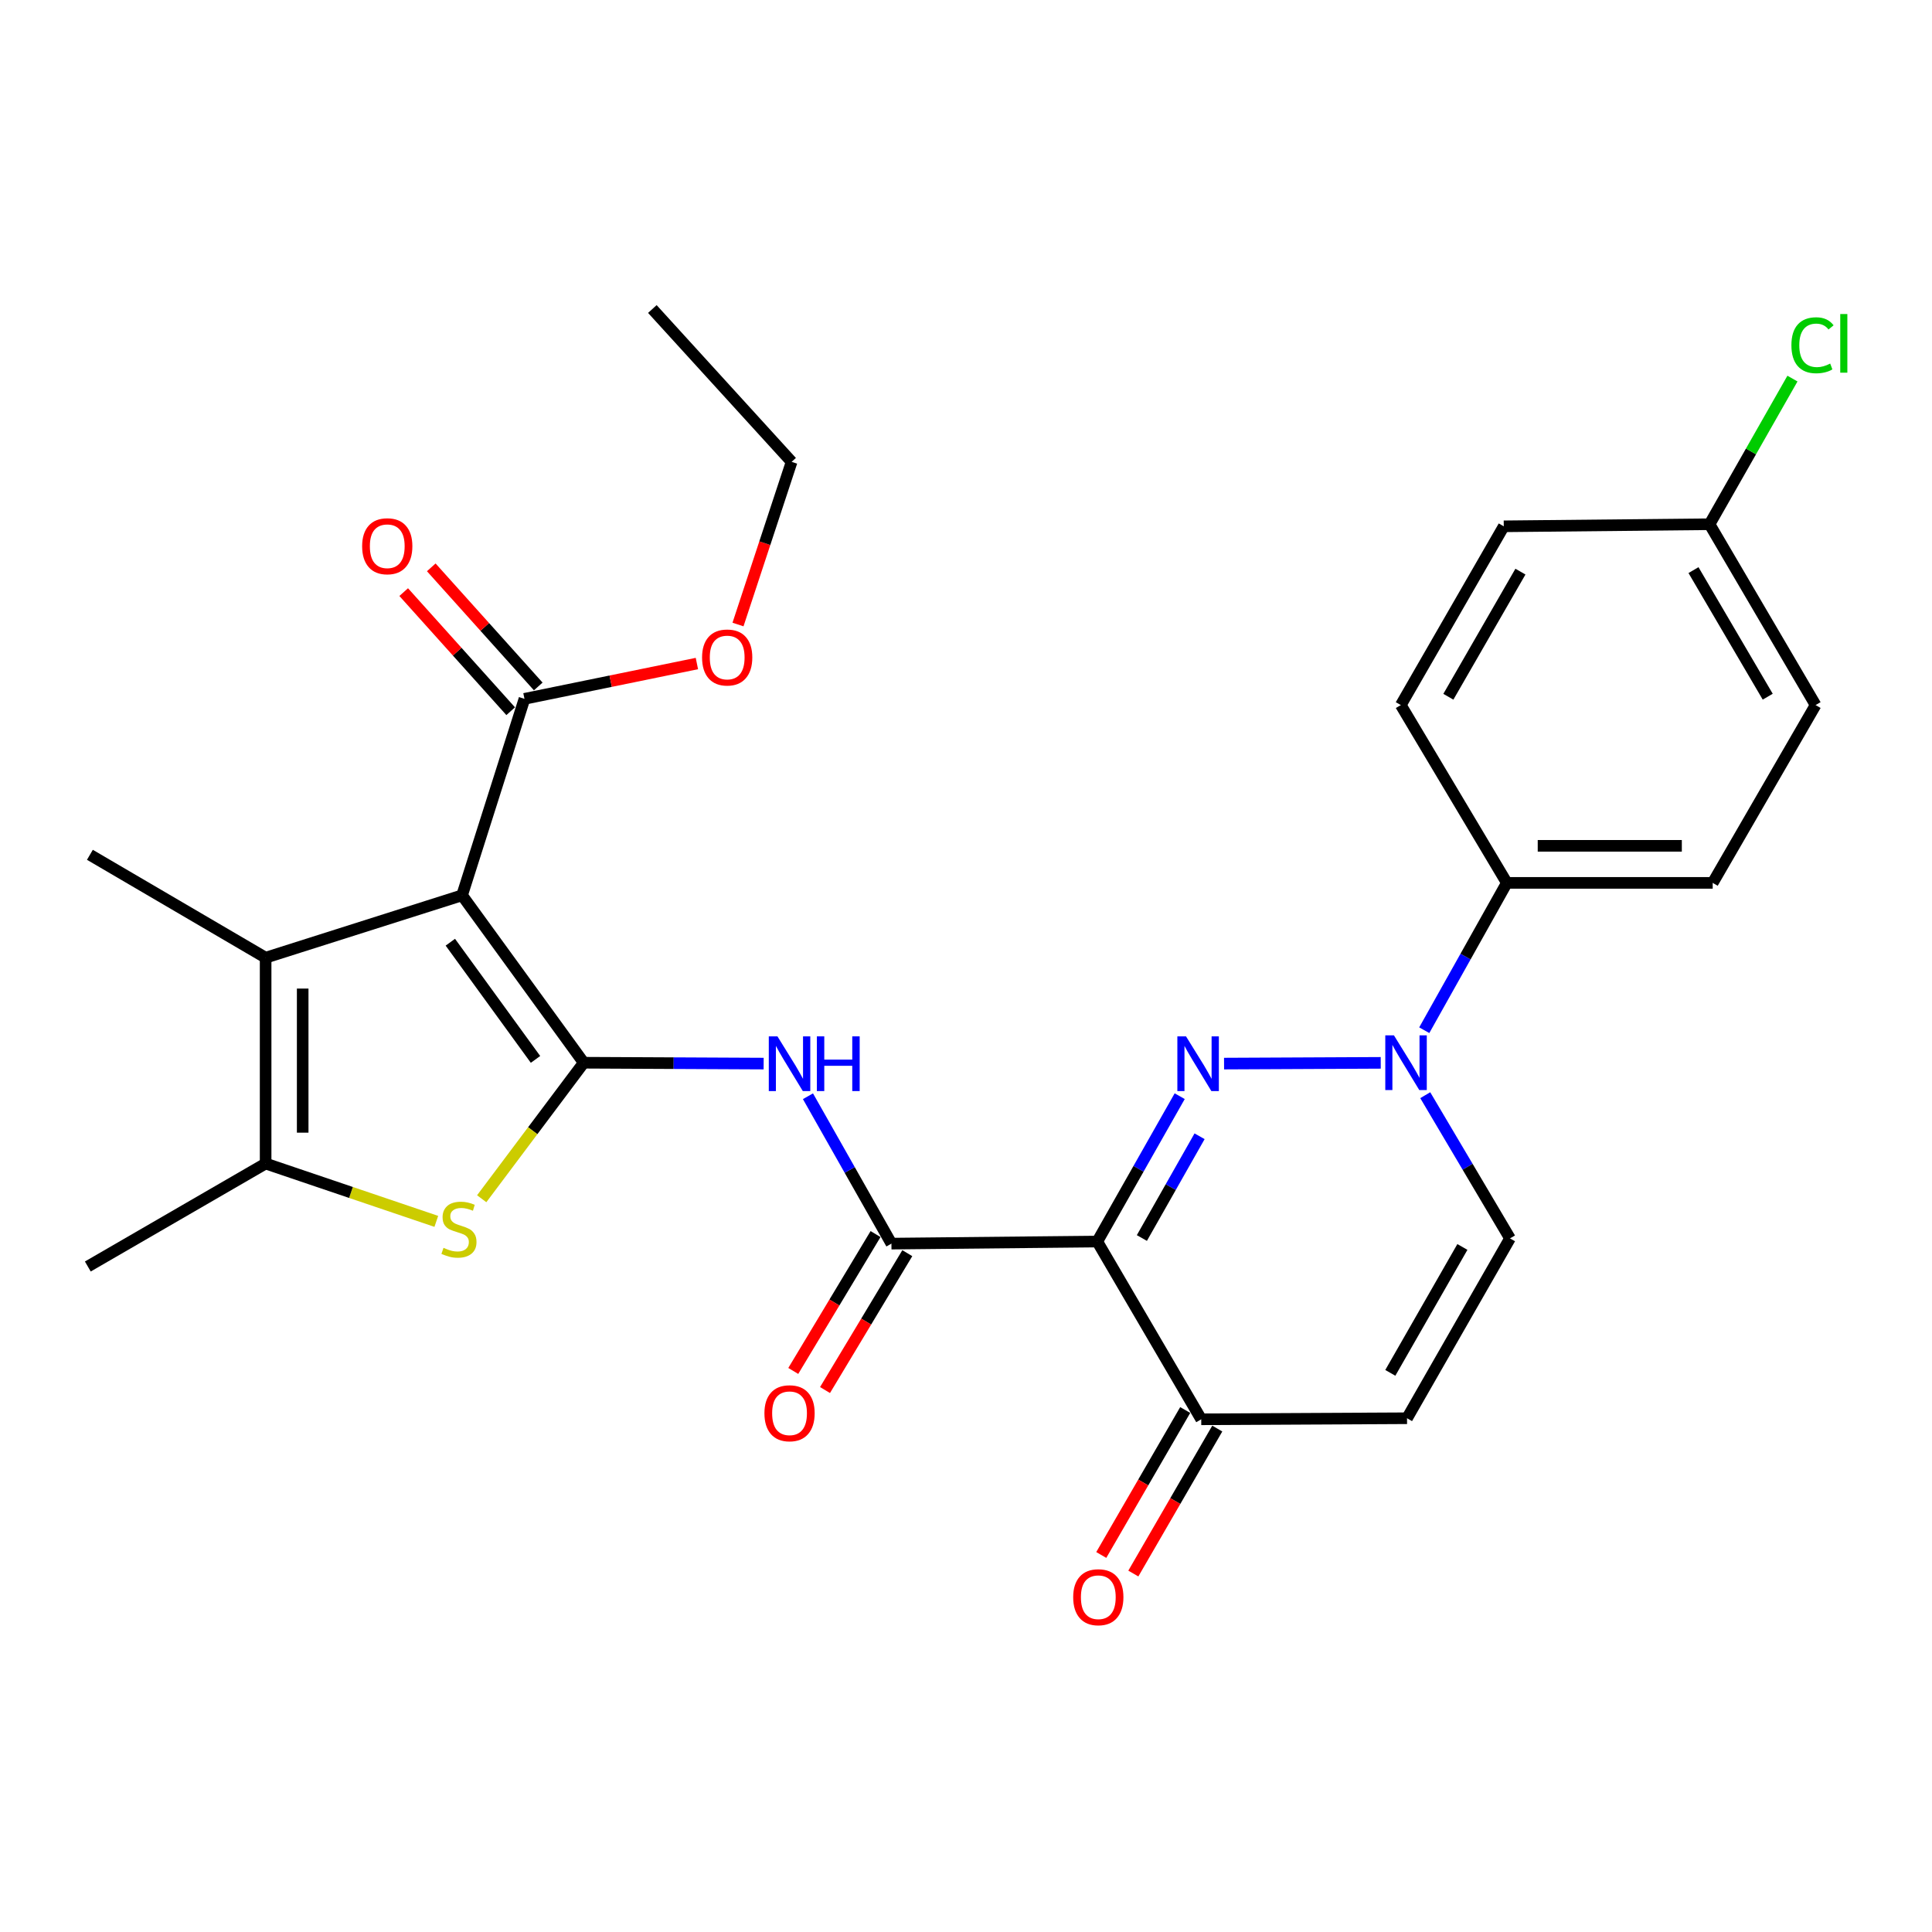 <?xml version='1.0' encoding='iso-8859-1'?>
<svg version='1.1' baseProfile='full'
              xmlns='http://www.w3.org/2000/svg'
                      xmlns:rdkit='http://www.rdkit.org/xml'
                      xmlns:xlink='http://www.w3.org/1999/xlink'
                  xml:space='preserve'
width='1000px' height='1000px' viewBox='0 0 1000 1000'>
<!-- END OF HEADER -->
<rect style='opacity:1.0;fill:#FFFFFF;stroke:none' width='1000' height='1000' x='0' y='0'> </rect>
<path class='bond-0' d='M 302.141,550.067 L 239.165,463.414' style='fill:none;fill-rule:evenodd;stroke:#000000;stroke-width:6px;stroke-linecap:butt;stroke-linejoin:miter;stroke-opacity:1' />
<path class='bond-0' d='M 277.179,548.345 L 233.096,487.688' style='fill:none;fill-rule:evenodd;stroke:#000000;stroke-width:6px;stroke-linecap:butt;stroke-linejoin:miter;stroke-opacity:1' />
<path class='bond-3' d='M 302.141,550.067 L 275.734,585.266' style='fill:none;fill-rule:evenodd;stroke:#000000;stroke-width:6px;stroke-linecap:butt;stroke-linejoin:miter;stroke-opacity:1' />
<path class='bond-3' d='M 275.734,585.266 L 249.327,620.465' style='fill:none;fill-rule:evenodd;stroke:#CCCC00;stroke-width:6px;stroke-linecap:butt;stroke-linejoin:miter;stroke-opacity:1' />
<path class='bond-7' d='M 302.141,550.067 L 348.702,550.29' style='fill:none;fill-rule:evenodd;stroke:#000000;stroke-width:6px;stroke-linecap:butt;stroke-linejoin:miter;stroke-opacity:1' />
<path class='bond-7' d='M 348.702,550.29 L 395.263,550.514' style='fill:none;fill-rule:evenodd;stroke:#0000FF;stroke-width:6px;stroke-linecap:butt;stroke-linejoin:miter;stroke-opacity:1' />
<path class='bond-6' d='M 239.165,463.414 L 137.488,495.701' style='fill:none;fill-rule:evenodd;stroke:#000000;stroke-width:6px;stroke-linecap:butt;stroke-linejoin:miter;stroke-opacity:1' />
<path class='bond-10' d='M 239.165,463.414 L 271.463,361.716' style='fill:none;fill-rule:evenodd;stroke:#000000;stroke-width:6px;stroke-linecap:butt;stroke-linejoin:miter;stroke-opacity:1' />
<path class='bond-1' d='M 610.611,567.383 L 589.28,605.003' style='fill:none;fill-rule:evenodd;stroke:#0000FF;stroke-width:6px;stroke-linecap:butt;stroke-linejoin:miter;stroke-opacity:1' />
<path class='bond-1' d='M 589.28,605.003 L 567.948,642.622' style='fill:none;fill-rule:evenodd;stroke:#000000;stroke-width:6px;stroke-linecap:butt;stroke-linejoin:miter;stroke-opacity:1' />
<path class='bond-1' d='M 620.896,588.13 L 605.964,614.464' style='fill:none;fill-rule:evenodd;stroke:#0000FF;stroke-width:6px;stroke-linecap:butt;stroke-linejoin:miter;stroke-opacity:1' />
<path class='bond-1' d='M 605.964,614.464 L 591.032,640.797' style='fill:none;fill-rule:evenodd;stroke:#000000;stroke-width:6px;stroke-linecap:butt;stroke-linejoin:miter;stroke-opacity:1' />
<path class='bond-4' d='M 633.571,550.514 L 714.668,550.129' style='fill:none;fill-rule:evenodd;stroke:#0000FF;stroke-width:6px;stroke-linecap:butt;stroke-linejoin:miter;stroke-opacity:1' />
<path class='bond-2' d='M 567.948,642.622 L 461.402,643.699' style='fill:none;fill-rule:evenodd;stroke:#000000;stroke-width:6px;stroke-linecap:butt;stroke-linejoin:miter;stroke-opacity:1' />
<path class='bond-9' d='M 567.948,642.622 L 621.76,734.624' style='fill:none;fill-rule:evenodd;stroke:#000000;stroke-width:6px;stroke-linecap:butt;stroke-linejoin:miter;stroke-opacity:1' />
<path class='bond-8' d='M 225.835,632.183 L 181.662,617.215' style='fill:none;fill-rule:evenodd;stroke:#CCCC00;stroke-width:6px;stroke-linecap:butt;stroke-linejoin:miter;stroke-opacity:1' />
<path class='bond-8' d='M 181.662,617.215 L 137.488,602.248' style='fill:none;fill-rule:evenodd;stroke:#000000;stroke-width:6px;stroke-linecap:butt;stroke-linejoin:miter;stroke-opacity:1' />
<path class='bond-13' d='M 737.196,533.239 L 758.57,495.108' style='fill:none;fill-rule:evenodd;stroke:#0000FF;stroke-width:6px;stroke-linecap:butt;stroke-linejoin:miter;stroke-opacity:1' />
<path class='bond-13' d='M 758.57,495.108 L 779.944,456.978' style='fill:none;fill-rule:evenodd;stroke:#000000;stroke-width:6px;stroke-linecap:butt;stroke-linejoin:miter;stroke-opacity:1' />
<path class='bond-29' d='M 737.707,566.868 L 759.641,603.93' style='fill:none;fill-rule:evenodd;stroke:#0000FF;stroke-width:6px;stroke-linecap:butt;stroke-linejoin:miter;stroke-opacity:1' />
<path class='bond-29' d='M 759.641,603.93 L 781.575,640.992' style='fill:none;fill-rule:evenodd;stroke:#000000;stroke-width:6px;stroke-linecap:butt;stroke-linejoin:miter;stroke-opacity:1' />
<path class='bond-5' d='M 461.402,643.699 L 439.801,605.556' style='fill:none;fill-rule:evenodd;stroke:#000000;stroke-width:6px;stroke-linecap:butt;stroke-linejoin:miter;stroke-opacity:1' />
<path class='bond-5' d='M 439.801,605.556 L 418.2,567.414' style='fill:none;fill-rule:evenodd;stroke:#0000FF;stroke-width:6px;stroke-linecap:butt;stroke-linejoin:miter;stroke-opacity:1' />
<path class='bond-14' d='M 453.182,638.757 L 431.888,674.177' style='fill:none;fill-rule:evenodd;stroke:#000000;stroke-width:6px;stroke-linecap:butt;stroke-linejoin:miter;stroke-opacity:1' />
<path class='bond-14' d='M 431.888,674.177 L 410.594,709.597' style='fill:none;fill-rule:evenodd;stroke:#FF0000;stroke-width:6px;stroke-linecap:butt;stroke-linejoin:miter;stroke-opacity:1' />
<path class='bond-14' d='M 469.621,648.64 L 448.327,684.06' style='fill:none;fill-rule:evenodd;stroke:#000000;stroke-width:6px;stroke-linecap:butt;stroke-linejoin:miter;stroke-opacity:1' />
<path class='bond-14' d='M 448.327,684.06 L 427.033,719.479' style='fill:none;fill-rule:evenodd;stroke:#FF0000;stroke-width:6px;stroke-linecap:butt;stroke-linejoin:miter;stroke-opacity:1' />
<path class='bond-21' d='M 137.488,495.701 L 46.531,442.444' style='fill:none;fill-rule:evenodd;stroke:#000000;stroke-width:6px;stroke-linecap:butt;stroke-linejoin:miter;stroke-opacity:1' />
<path class='bond-28' d='M 137.488,495.701 L 137.488,602.248' style='fill:none;fill-rule:evenodd;stroke:#000000;stroke-width:6px;stroke-linecap:butt;stroke-linejoin:miter;stroke-opacity:1' />
<path class='bond-28' d='M 156.669,511.683 L 156.669,586.266' style='fill:none;fill-rule:evenodd;stroke:#000000;stroke-width:6px;stroke-linecap:butt;stroke-linejoin:miter;stroke-opacity:1' />
<path class='bond-25' d='M 137.488,602.248 L 45.455,655.537' style='fill:none;fill-rule:evenodd;stroke:#000000;stroke-width:6px;stroke-linecap:butt;stroke-linejoin:miter;stroke-opacity:1' />
<path class='bond-11' d='M 621.76,734.624 L 728.275,734.081' style='fill:none;fill-rule:evenodd;stroke:#000000;stroke-width:6px;stroke-linecap:butt;stroke-linejoin:miter;stroke-opacity:1' />
<path class='bond-16' d='M 613.461,729.819 L 591.737,767.336' style='fill:none;fill-rule:evenodd;stroke:#000000;stroke-width:6px;stroke-linecap:butt;stroke-linejoin:miter;stroke-opacity:1' />
<path class='bond-16' d='M 591.737,767.336 L 570.013,804.853' style='fill:none;fill-rule:evenodd;stroke:#FF0000;stroke-width:6px;stroke-linecap:butt;stroke-linejoin:miter;stroke-opacity:1' />
<path class='bond-16' d='M 630.059,739.43 L 608.335,776.947' style='fill:none;fill-rule:evenodd;stroke:#000000;stroke-width:6px;stroke-linecap:butt;stroke-linejoin:miter;stroke-opacity:1' />
<path class='bond-16' d='M 608.335,776.947 L 586.611,814.464' style='fill:none;fill-rule:evenodd;stroke:#FF0000;stroke-width:6px;stroke-linecap:butt;stroke-linejoin:miter;stroke-opacity:1' />
<path class='bond-15' d='M 278.597,355.307 L 250.91,324.483' style='fill:none;fill-rule:evenodd;stroke:#000000;stroke-width:6px;stroke-linecap:butt;stroke-linejoin:miter;stroke-opacity:1' />
<path class='bond-15' d='M 250.91,324.483 L 223.222,293.658' style='fill:none;fill-rule:evenodd;stroke:#FF0000;stroke-width:6px;stroke-linecap:butt;stroke-linejoin:miter;stroke-opacity:1' />
<path class='bond-15' d='M 264.328,368.124 L 236.64,337.3' style='fill:none;fill-rule:evenodd;stroke:#000000;stroke-width:6px;stroke-linecap:butt;stroke-linejoin:miter;stroke-opacity:1' />
<path class='bond-15' d='M 236.64,337.3 L 208.953,306.476' style='fill:none;fill-rule:evenodd;stroke:#FF0000;stroke-width:6px;stroke-linecap:butt;stroke-linejoin:miter;stroke-opacity:1' />
<path class='bond-19' d='M 271.463,361.716 L 316.088,352.58' style='fill:none;fill-rule:evenodd;stroke:#000000;stroke-width:6px;stroke-linecap:butt;stroke-linejoin:miter;stroke-opacity:1' />
<path class='bond-19' d='M 316.088,352.58 L 360.712,343.443' style='fill:none;fill-rule:evenodd;stroke:#FF0000;stroke-width:6px;stroke-linecap:butt;stroke-linejoin:miter;stroke-opacity:1' />
<path class='bond-12' d='M 728.275,734.081 L 781.575,640.992' style='fill:none;fill-rule:evenodd;stroke:#000000;stroke-width:6px;stroke-linecap:butt;stroke-linejoin:miter;stroke-opacity:1' />
<path class='bond-12' d='M 719.625,710.587 L 756.935,645.425' style='fill:none;fill-rule:evenodd;stroke:#000000;stroke-width:6px;stroke-linecap:butt;stroke-linejoin:miter;stroke-opacity:1' />
<path class='bond-17' d='M 779.944,456.978 L 886.491,456.978' style='fill:none;fill-rule:evenodd;stroke:#000000;stroke-width:6px;stroke-linecap:butt;stroke-linejoin:miter;stroke-opacity:1' />
<path class='bond-17' d='M 795.926,437.798 L 870.509,437.798' style='fill:none;fill-rule:evenodd;stroke:#000000;stroke-width:6px;stroke-linecap:butt;stroke-linejoin:miter;stroke-opacity:1' />
<path class='bond-18' d='M 779.944,456.978 L 725.057,364.944' style='fill:none;fill-rule:evenodd;stroke:#000000;stroke-width:6px;stroke-linecap:butt;stroke-linejoin:miter;stroke-opacity:1' />
<path class='bond-23' d='M 886.491,456.978 L 939.749,364.944' style='fill:none;fill-rule:evenodd;stroke:#000000;stroke-width:6px;stroke-linecap:butt;stroke-linejoin:miter;stroke-opacity:1' />
<path class='bond-22' d='M 725.057,364.944 L 778.346,272.421' style='fill:none;fill-rule:evenodd;stroke:#000000;stroke-width:6px;stroke-linecap:butt;stroke-linejoin:miter;stroke-opacity:1' />
<path class='bond-22' d='M 749.671,360.639 L 786.973,295.872' style='fill:none;fill-rule:evenodd;stroke:#000000;stroke-width:6px;stroke-linecap:butt;stroke-linejoin:miter;stroke-opacity:1' />
<path class='bond-26' d='M 381.988,323.25 L 395.865,281.148' style='fill:none;fill-rule:evenodd;stroke:#FF0000;stroke-width:6px;stroke-linecap:butt;stroke-linejoin:miter;stroke-opacity:1' />
<path class='bond-26' d='M 395.865,281.148 L 409.742,239.047' style='fill:none;fill-rule:evenodd;stroke:#000000;stroke-width:6px;stroke-linecap:butt;stroke-linejoin:miter;stroke-opacity:1' />
<path class='bond-20' d='M 884.861,271.344 L 778.346,272.421' style='fill:none;fill-rule:evenodd;stroke:#000000;stroke-width:6px;stroke-linecap:butt;stroke-linejoin:miter;stroke-opacity:1' />
<path class='bond-24' d='M 884.861,271.344 L 906.316,233.65' style='fill:none;fill-rule:evenodd;stroke:#000000;stroke-width:6px;stroke-linecap:butt;stroke-linejoin:miter;stroke-opacity:1' />
<path class='bond-24' d='M 906.316,233.65 L 927.772,195.956' style='fill:none;fill-rule:evenodd;stroke:#00CC00;stroke-width:6px;stroke-linecap:butt;stroke-linejoin:miter;stroke-opacity:1' />
<path class='bond-30' d='M 884.861,271.344 L 939.749,364.944' style='fill:none;fill-rule:evenodd;stroke:#000000;stroke-width:6px;stroke-linecap:butt;stroke-linejoin:miter;stroke-opacity:1' />
<path class='bond-30' d='M 876.549,295.087 L 914.97,360.607' style='fill:none;fill-rule:evenodd;stroke:#000000;stroke-width:6px;stroke-linecap:butt;stroke-linejoin:miter;stroke-opacity:1' />
<path class='bond-27' d='M 409.742,239.047 L 337.656,159.949' style='fill:none;fill-rule:evenodd;stroke:#000000;stroke-width:6px;stroke-linecap:butt;stroke-linejoin:miter;stroke-opacity:1' />
<path  class='atom-2' d='M 613.88 536.418
L 623.16 551.418
Q 624.08 552.898, 625.56 555.578
Q 627.04 558.258, 627.12 558.418
L 627.12 536.418
L 630.88 536.418
L 630.88 564.738
L 627 564.738
L 617.04 548.338
Q 615.88 546.418, 614.64 544.218
Q 613.44 542.018, 613.08 541.338
L 613.08 564.738
L 609.4 564.738
L 609.4 536.418
L 613.88 536.418
' fill='#0000FF'/>
<path  class='atom-4' d='M 229.556 645.874
Q 229.876 645.994, 231.196 646.554
Q 232.516 647.114, 233.956 647.474
Q 235.436 647.794, 236.876 647.794
Q 239.556 647.794, 241.116 646.514
Q 242.676 645.194, 242.676 642.914
Q 242.676 641.354, 241.876 640.394
Q 241.116 639.434, 239.916 638.914
Q 238.716 638.394, 236.716 637.794
Q 234.196 637.034, 232.676 636.314
Q 231.196 635.594, 230.116 634.074
Q 229.076 632.554, 229.076 629.994
Q 229.076 626.434, 231.476 624.234
Q 233.916 622.034, 238.716 622.034
Q 241.996 622.034, 245.716 623.594
L 244.796 626.674
Q 241.396 625.274, 238.836 625.274
Q 236.076 625.274, 234.556 626.434
Q 233.036 627.554, 233.076 629.514
Q 233.076 631.034, 233.836 631.954
Q 234.636 632.874, 235.756 633.394
Q 236.916 633.914, 238.836 634.514
Q 241.396 635.314, 242.916 636.114
Q 244.436 636.914, 245.516 638.554
Q 246.636 640.154, 246.636 642.914
Q 246.636 646.834, 243.996 648.954
Q 241.396 651.034, 237.036 651.034
Q 234.516 651.034, 232.596 650.474
Q 230.716 649.954, 228.476 649.034
L 229.556 645.874
' fill='#CCCC00'/>
<path  class='atom-5' d='M 721.503 535.907
L 730.783 550.907
Q 731.703 552.387, 733.183 555.067
Q 734.663 557.747, 734.743 557.907
L 734.743 535.907
L 738.503 535.907
L 738.503 564.227
L 734.623 564.227
L 724.663 547.827
Q 723.503 545.907, 722.263 543.707
Q 721.063 541.507, 720.703 540.827
L 720.703 564.227
L 717.023 564.227
L 717.023 535.907
L 721.503 535.907
' fill='#0000FF'/>
<path  class='atom-8' d='M 402.406 536.418
L 411.686 551.418
Q 412.606 552.898, 414.086 555.578
Q 415.566 558.258, 415.646 558.418
L 415.646 536.418
L 419.406 536.418
L 419.406 564.738
L 415.526 564.738
L 405.566 548.338
Q 404.406 546.418, 403.166 544.218
Q 401.966 542.018, 401.606 541.338
L 401.606 564.738
L 397.926 564.738
L 397.926 536.418
L 402.406 536.418
' fill='#0000FF'/>
<path  class='atom-8' d='M 422.806 536.418
L 426.646 536.418
L 426.646 548.458
L 441.126 548.458
L 441.126 536.418
L 444.966 536.418
L 444.966 564.738
L 441.126 564.738
L 441.126 551.658
L 426.646 551.658
L 426.646 564.738
L 422.806 564.738
L 422.806 536.418
' fill='#0000FF'/>
<path  class='atom-15' d='M 395.666 731.497
Q 395.666 724.697, 399.026 720.897
Q 402.386 717.097, 408.666 717.097
Q 414.946 717.097, 418.306 720.897
Q 421.666 724.697, 421.666 731.497
Q 421.666 738.377, 418.266 742.297
Q 414.866 746.177, 408.666 746.177
Q 402.426 746.177, 399.026 742.297
Q 395.666 738.417, 395.666 731.497
M 408.666 742.977
Q 412.986 742.977, 415.306 740.097
Q 417.666 737.177, 417.666 731.497
Q 417.666 725.937, 415.306 723.137
Q 412.986 720.297, 408.666 720.297
Q 404.346 720.297, 401.986 723.097
Q 399.666 725.897, 399.666 731.497
Q 399.666 737.217, 401.986 740.097
Q 404.346 742.977, 408.666 742.977
' fill='#FF0000'/>
<path  class='atom-16' d='M 187.442 282.73
Q 187.442 275.93, 190.802 272.13
Q 194.162 268.33, 200.442 268.33
Q 206.722 268.33, 210.082 272.13
Q 213.442 275.93, 213.442 282.73
Q 213.442 289.61, 210.042 293.53
Q 206.642 297.41, 200.442 297.41
Q 194.202 297.41, 190.802 293.53
Q 187.442 289.65, 187.442 282.73
M 200.442 294.21
Q 204.762 294.21, 207.082 291.33
Q 209.442 288.41, 209.442 282.73
Q 209.442 277.17, 207.082 274.37
Q 204.762 271.53, 200.442 271.53
Q 196.122 271.53, 193.762 274.33
Q 191.442 277.13, 191.442 282.73
Q 191.442 288.45, 193.762 291.33
Q 196.122 294.21, 200.442 294.21
' fill='#FF0000'/>
<path  class='atom-17' d='M 555.481 826.716
Q 555.481 819.916, 558.841 816.116
Q 562.201 812.316, 568.481 812.316
Q 574.761 812.316, 578.121 816.116
Q 581.481 819.916, 581.481 826.716
Q 581.481 833.596, 578.081 837.516
Q 574.681 841.396, 568.481 841.396
Q 562.241 841.396, 558.841 837.516
Q 555.481 833.636, 555.481 826.716
M 568.481 838.196
Q 572.801 838.196, 575.121 835.316
Q 577.481 832.396, 577.481 826.716
Q 577.481 821.156, 575.121 818.356
Q 572.801 815.516, 568.481 815.516
Q 564.161 815.516, 561.801 818.316
Q 559.481 821.116, 559.481 826.716
Q 559.481 832.436, 561.801 835.316
Q 564.161 838.196, 568.481 838.196
' fill='#FF0000'/>
<path  class='atom-20' d='M 363.39 340.314
Q 363.39 333.514, 366.75 329.714
Q 370.11 325.914, 376.39 325.914
Q 382.67 325.914, 386.03 329.714
Q 389.39 333.514, 389.39 340.314
Q 389.39 347.194, 385.99 351.114
Q 382.59 354.994, 376.39 354.994
Q 370.15 354.994, 366.75 351.114
Q 363.39 347.234, 363.39 340.314
M 376.39 351.794
Q 380.71 351.794, 383.03 348.914
Q 385.39 345.994, 385.39 340.314
Q 385.39 334.754, 383.03 331.954
Q 380.71 329.114, 376.39 329.114
Q 372.07 329.114, 369.71 331.914
Q 367.39 334.714, 367.39 340.314
Q 367.39 346.034, 369.71 348.914
Q 372.07 351.794, 376.39 351.794
' fill='#FF0000'/>
<path  class='atom-25' d='M 927.23 178.703
Q 927.23 171.663, 930.51 167.983
Q 933.83 164.263, 940.11 164.263
Q 945.95 164.263, 949.07 168.383
L 946.43 170.543
Q 944.15 167.543, 940.11 167.543
Q 935.83 167.543, 933.55 170.423
Q 931.31 173.263, 931.31 178.703
Q 931.31 184.303, 933.63 187.183
Q 935.99 190.063, 940.55 190.063
Q 943.67 190.063, 947.31 188.183
L 948.43 191.183
Q 946.95 192.143, 944.71 192.703
Q 942.47 193.263, 939.99 193.263
Q 933.83 193.263, 930.51 189.503
Q 927.23 185.743, 927.23 178.703
' fill='#00CC00'/>
<path  class='atom-25' d='M 952.51 162.543
L 956.19 162.543
L 956.19 192.903
L 952.51 192.903
L 952.51 162.543
' fill='#00CC00'/>
</svg>
